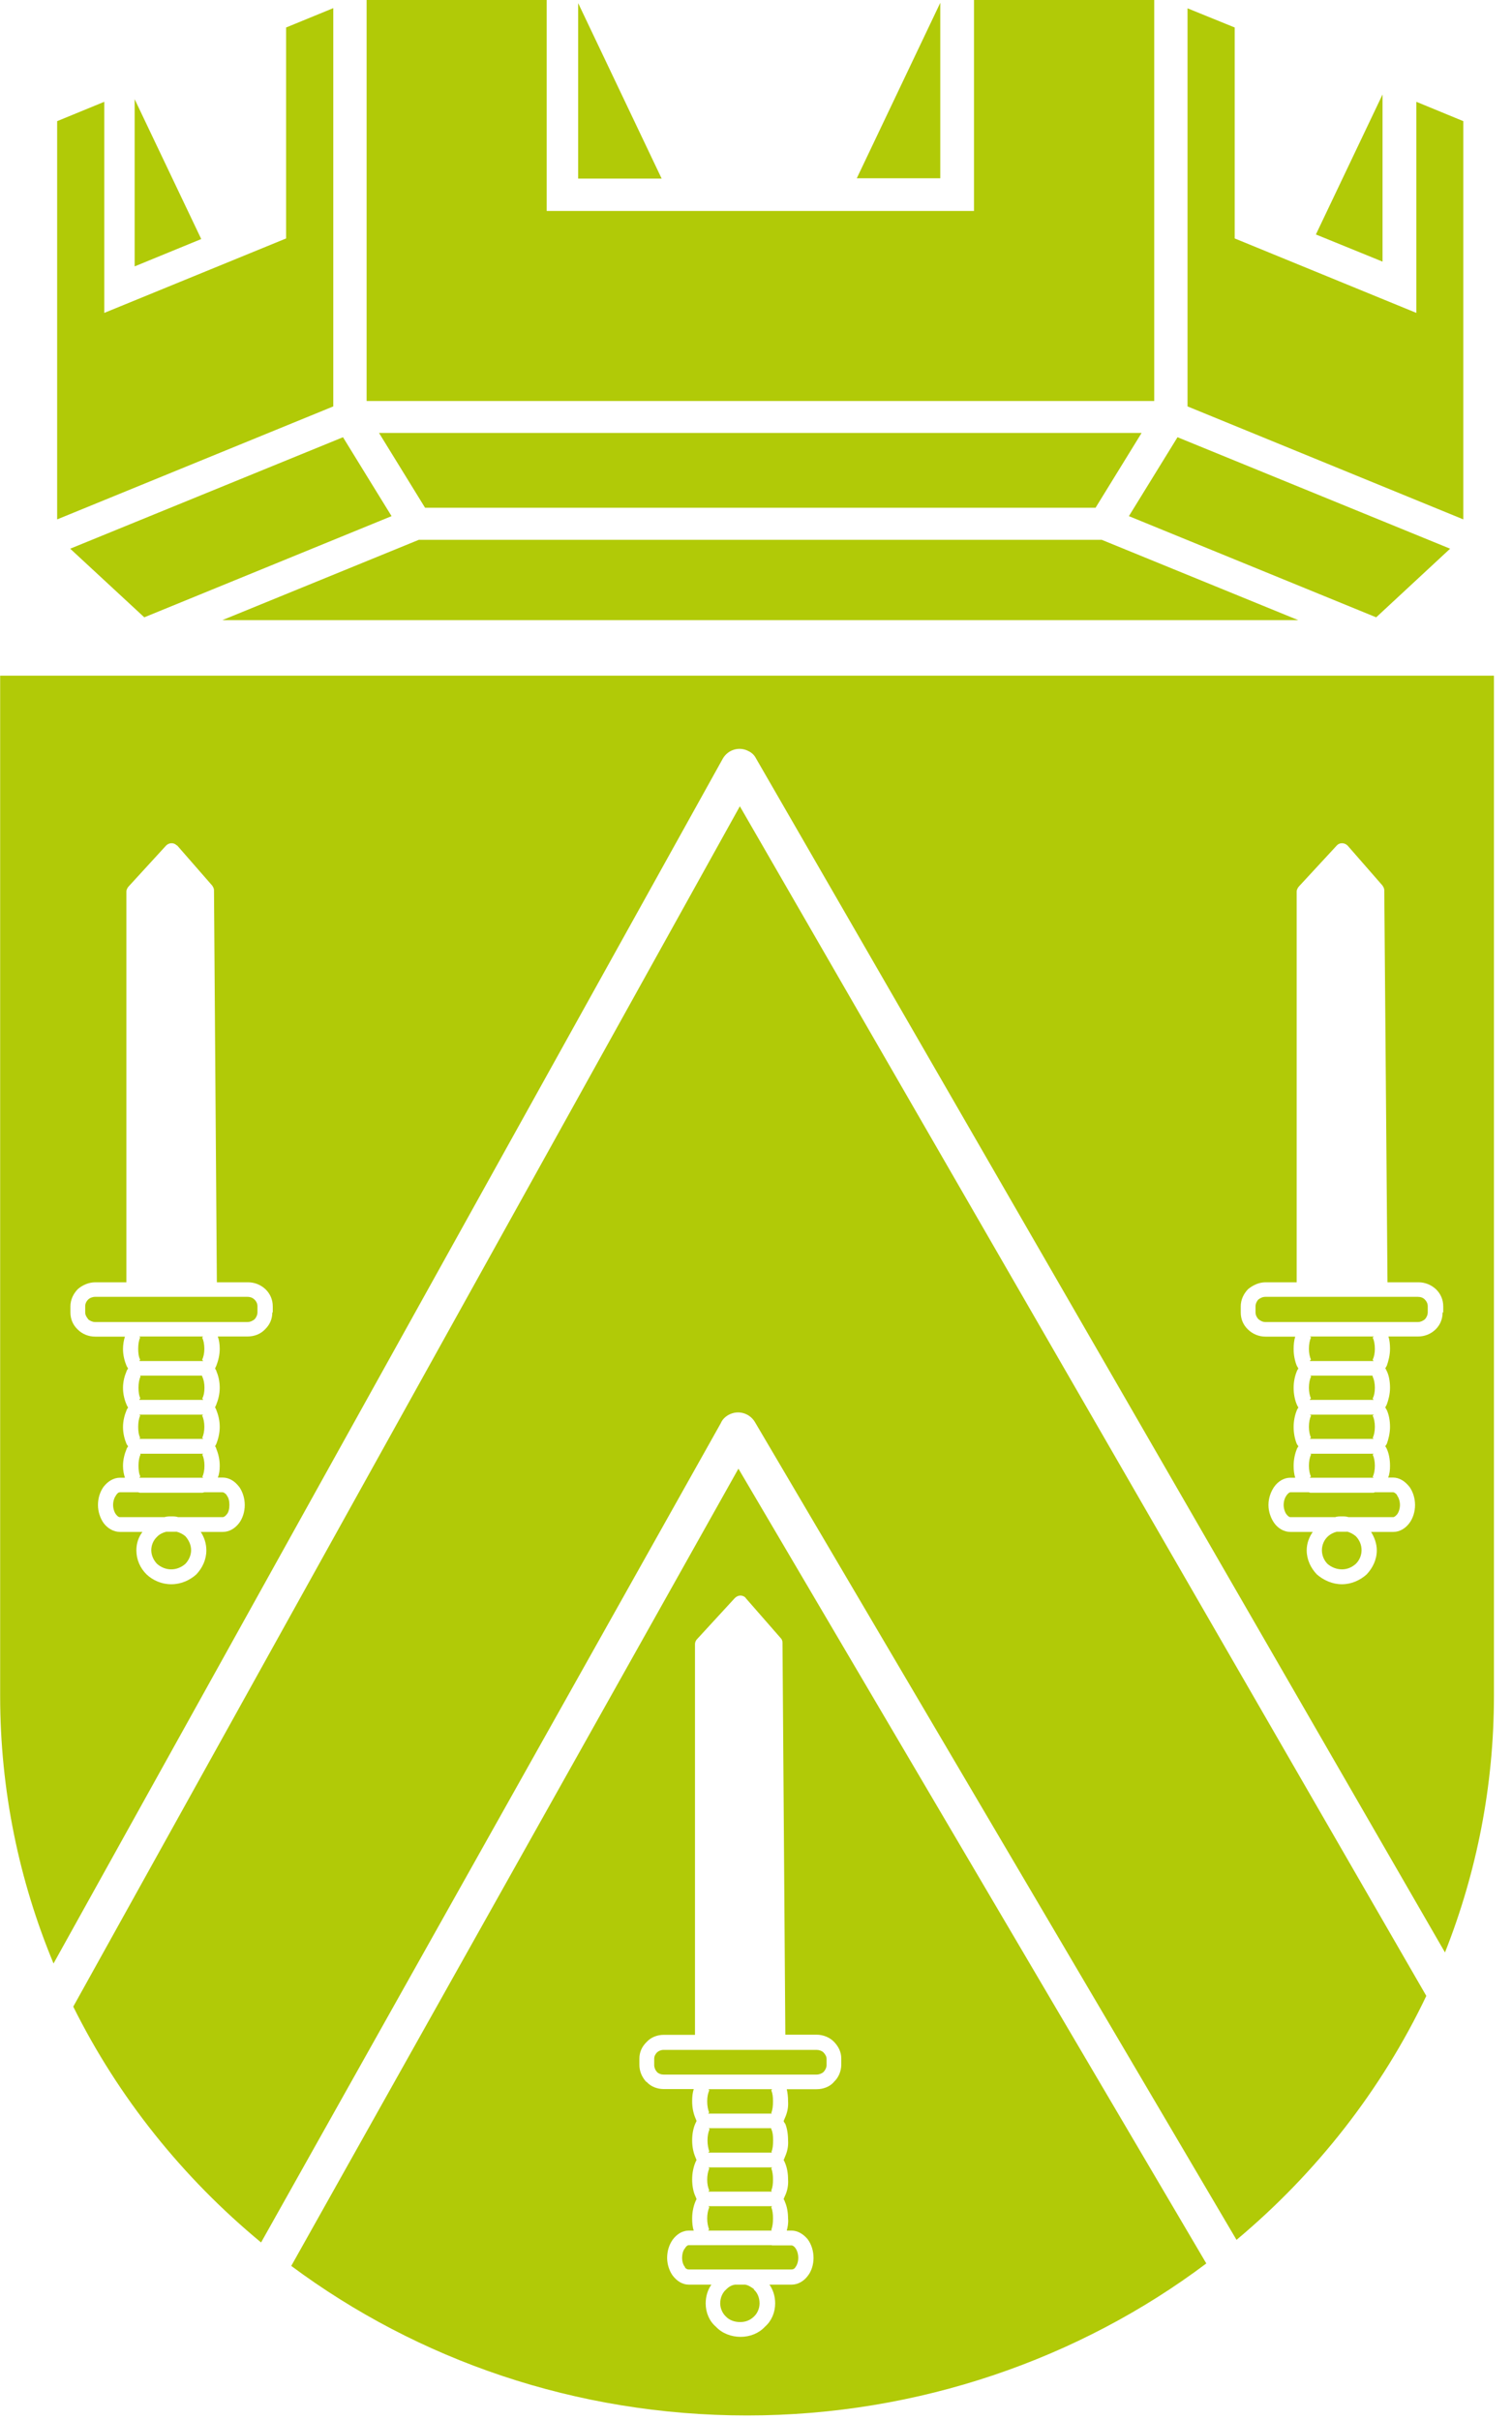 <svg width="40" height="64" viewBox="0 0 40 64" fill="none" xmlns="http://www.w3.org/2000/svg">
<path fill-rule="evenodd" clip-rule="evenodd" d="M19.574 21.321L1.938 53.068C3.13 55.468 4.833 57.591 6.907 59.305L19.068 37.639C19.106 37.55 19.173 37.473 19.279 37.416C19.519 37.286 19.818 37.363 19.966 37.599L32.712 59.236C34.828 57.465 36.548 55.269 37.733 52.784L19.574 21.325V21.321Z" fill="#B1CA07"/>
<path fill-rule="evenodd" clip-rule="evenodd" d="M20.422 59.377H18.218C18.188 59.377 18.15 59.406 18.121 59.459C18.074 59.511 18.045 59.605 18.045 59.714C18.045 59.808 18.074 59.901 18.121 59.954V59.966C18.15 60.007 18.192 60.019 18.218 60.019H20.941C20.974 60.019 21.017 60.007 21.046 59.954C21.088 59.901 21.118 59.808 21.118 59.714C21.118 59.609 21.088 59.516 21.046 59.459L21.038 59.447C21.008 59.406 20.966 59.382 20.941 59.382H20.418L20.422 59.377Z" fill="#B1CA07"/>
<path fill-rule="evenodd" clip-rule="evenodd" d="M18.763 56.9C18.763 56.9 18.73 56.928 18.742 56.928H20.424C20.424 56.928 20.403 56.916 20.411 56.9C20.441 56.835 20.453 56.725 20.453 56.604C20.453 56.482 20.441 56.388 20.411 56.323L20.399 56.283H18.746C18.746 56.283 18.776 56.295 18.767 56.323C18.738 56.388 18.717 56.486 18.717 56.604C18.717 56.721 18.738 56.831 18.767 56.9H18.763Z" fill="#B1CA07"/>
<path fill-rule="evenodd" clip-rule="evenodd" d="M18.76 55.868C18.76 55.868 18.73 55.897 18.738 55.897H20.42C20.42 55.897 20.399 55.885 20.408 55.868C20.437 55.799 20.45 55.694 20.45 55.572C20.45 55.45 20.437 55.357 20.408 55.292C20.399 55.263 20.441 55.251 20.42 55.251H18.738C18.738 55.251 18.768 55.263 18.76 55.292C18.73 55.357 18.709 55.454 18.709 55.572C18.709 55.69 18.73 55.799 18.76 55.868Z" fill="#B1CA07"/>
<path fill-rule="evenodd" clip-rule="evenodd" d="M19.951 60.542C19.879 60.489 19.803 60.436 19.715 60.42H19.449C19.352 60.432 19.268 60.485 19.204 60.554C19.112 60.635 19.053 60.769 19.053 60.915C19.053 61.049 19.116 61.183 19.204 61.264C19.293 61.358 19.428 61.41 19.58 61.41C19.731 61.41 19.849 61.358 19.946 61.264C20.035 61.183 20.094 61.049 20.094 60.915C20.094 60.769 20.039 60.635 19.946 60.554V60.542H19.951Z" fill="#B1CA07"/>
<path fill-rule="evenodd" clip-rule="evenodd" d="M19.533 38.844L7.705 59.925C11.043 62.406 15.225 63.88 19.765 63.88C24.304 63.88 28.562 62.377 31.913 59.86L19.537 38.844H19.533ZM22.058 55.065C21.948 55.187 21.78 55.252 21.598 55.252H20.814C20.835 55.345 20.848 55.45 20.848 55.572C20.861 55.747 20.819 55.893 20.764 56.015L20.73 56.096C20.73 56.096 20.751 56.137 20.759 56.149L20.772 56.161C20.823 56.283 20.848 56.441 20.848 56.604C20.861 56.778 20.819 56.924 20.764 57.046C20.755 57.075 20.743 57.099 20.73 57.127C20.743 57.14 20.759 57.18 20.764 57.192C20.819 57.314 20.848 57.473 20.848 57.635C20.861 57.81 20.819 57.968 20.764 58.078L20.73 58.159C20.73 58.159 20.759 58.199 20.764 58.228C20.819 58.35 20.848 58.508 20.848 58.67C20.861 58.792 20.835 58.91 20.814 58.991H20.941C21.105 58.991 21.253 59.084 21.366 59.218L21.375 59.231C21.463 59.352 21.522 59.527 21.522 59.714C21.522 59.888 21.468 60.063 21.375 60.181C21.27 60.327 21.109 60.42 20.945 60.42H20.355C20.452 60.554 20.507 60.729 20.507 60.916C20.507 61.155 20.41 61.383 20.237 61.533C20.077 61.707 19.841 61.801 19.592 61.801C19.343 61.801 19.099 61.707 18.939 61.533C18.766 61.387 18.669 61.159 18.669 60.916C18.669 60.729 18.724 60.554 18.82 60.42H18.222C18.053 60.42 17.91 60.327 17.796 60.181C17.708 60.059 17.649 59.884 17.649 59.714C17.649 59.527 17.703 59.365 17.796 59.231C17.906 59.084 18.053 58.991 18.222 58.991H18.353C18.323 58.91 18.311 58.788 18.311 58.67C18.311 58.508 18.344 58.35 18.395 58.228C18.407 58.199 18.416 58.175 18.428 58.159C18.416 58.13 18.407 58.106 18.395 58.078C18.344 57.972 18.311 57.81 18.311 57.635C18.311 57.473 18.344 57.314 18.395 57.192C18.407 57.164 18.416 57.14 18.428 57.127C18.416 57.099 18.407 57.075 18.395 57.046C18.344 56.924 18.311 56.778 18.311 56.604C18.311 56.441 18.34 56.283 18.395 56.161C18.407 56.133 18.416 56.12 18.428 56.092C18.416 56.064 18.407 56.039 18.395 56.011C18.344 55.889 18.311 55.743 18.311 55.568C18.311 55.447 18.323 55.341 18.353 55.248H17.56C17.387 55.248 17.219 55.183 17.109 55.061L17.088 55.049C16.983 54.927 16.915 54.781 16.915 54.606V54.444C16.915 54.269 16.983 54.123 17.109 54.001C17.219 53.879 17.387 53.814 17.56 53.814H18.386V43.481C18.386 43.432 18.407 43.379 18.45 43.339L19.436 42.267C19.52 42.181 19.63 42.173 19.718 42.246L19.731 42.267L20.65 43.318C20.684 43.351 20.701 43.392 20.701 43.444L20.776 53.81H21.602C21.775 53.81 21.948 53.879 22.062 53.997C22.18 54.119 22.256 54.265 22.256 54.44V54.602C22.256 54.776 22.18 54.951 22.062 55.057L22.058 55.065Z" fill="#B1CA07"/>
<path fill-rule="evenodd" clip-rule="evenodd" d="M21.602 54.212H17.555C17.484 54.212 17.425 54.24 17.383 54.277C17.332 54.33 17.307 54.382 17.307 54.451V54.614C17.307 54.679 17.336 54.748 17.374 54.788L17.383 54.8C17.425 54.841 17.488 54.865 17.555 54.865H21.602C21.669 54.865 21.741 54.837 21.783 54.8C21.834 54.748 21.867 54.679 21.867 54.614V54.451C21.867 54.386 21.834 54.33 21.783 54.277C21.741 54.236 21.669 54.212 21.602 54.212Z" fill="#B1CA07"/>
<path fill-rule="evenodd" clip-rule="evenodd" d="M18.76 57.919C18.768 57.948 18.73 57.96 18.738 57.96H20.42C20.42 57.96 20.399 57.948 20.408 57.919C20.437 57.854 20.45 57.757 20.45 57.639C20.45 57.534 20.437 57.424 20.408 57.359C20.399 57.331 20.441 57.319 20.42 57.319H18.738C18.738 57.319 18.768 57.331 18.76 57.359C18.73 57.424 18.709 57.534 18.709 57.639C18.709 57.761 18.73 57.854 18.76 57.919Z" fill="#B1CA07"/>
<path fill-rule="evenodd" clip-rule="evenodd" d="M18.76 58.963C18.76 58.963 18.726 58.991 18.738 58.991H20.42C20.42 58.991 20.399 58.979 20.408 58.963C20.437 58.882 20.45 58.788 20.45 58.667C20.45 58.561 20.437 58.451 20.408 58.386C20.399 58.358 20.437 58.346 20.42 58.346H18.738C18.738 58.346 18.768 58.358 18.76 58.386C18.73 58.451 18.709 58.561 18.709 58.667C18.709 58.788 18.73 58.882 18.76 58.963Z" fill="#B1CA07"/>
<path fill-rule="evenodd" clip-rule="evenodd" d="M35.633 40.509H35.363C35.278 40.529 35.19 40.574 35.118 40.643C35.03 40.728 34.971 40.858 34.971 40.996C34.971 41.135 35.026 41.264 35.118 41.358C35.215 41.443 35.354 41.504 35.502 41.504C35.649 41.504 35.772 41.443 35.868 41.358C35.965 41.264 36.02 41.13 36.02 40.996C36.02 40.854 35.965 40.728 35.868 40.627C35.805 40.574 35.721 40.525 35.633 40.505V40.509Z" fill="#B1CA07"/>
<path fill-rule="evenodd" clip-rule="evenodd" d="M6.545 34.297H2.515C2.448 34.297 2.376 34.325 2.33 34.37C2.288 34.411 2.254 34.472 2.254 34.545V34.707C2.254 34.776 2.288 34.833 2.33 34.882V34.89C2.38 34.931 2.448 34.963 2.515 34.963H6.545C6.621 34.963 6.684 34.931 6.735 34.89C6.777 34.845 6.811 34.776 6.811 34.707V34.545C6.811 34.472 6.777 34.411 6.735 34.37C6.684 34.322 6.625 34.297 6.545 34.297Z" fill="#B1CA07"/>
<path fill-rule="evenodd" clip-rule="evenodd" d="M3.711 38.021C3.711 38.021 3.677 38.053 3.698 38.053H5.38C5.38 38.053 5.347 38.033 5.351 38.021C5.384 37.956 5.406 37.846 5.406 37.733C5.406 37.619 5.384 37.513 5.351 37.444C5.342 37.424 5.393 37.412 5.363 37.412H3.694C3.665 37.412 3.715 37.424 3.707 37.444C3.673 37.513 3.656 37.619 3.656 37.733C3.656 37.846 3.669 37.948 3.707 38.021H3.711Z" fill="#B1CA07"/>
<path fill-rule="evenodd" clip-rule="evenodd" d="M3.71 39.051C3.71 39.051 3.668 39.08 3.698 39.08H5.367C5.396 39.08 5.346 39.067 5.354 39.051C5.388 38.986 5.409 38.877 5.409 38.763C5.409 38.649 5.388 38.544 5.354 38.475C5.346 38.454 5.388 38.446 5.384 38.446H3.702C3.702 38.446 3.723 38.454 3.715 38.475C3.681 38.54 3.664 38.649 3.664 38.763C3.664 38.877 3.677 38.982 3.715 39.051H3.71Z" fill="#B1CA07"/>
<path fill-rule="evenodd" clip-rule="evenodd" d="M3.71 36.981C3.71 36.981 3.668 37.022 3.698 37.022H5.367C5.396 37.022 5.346 37.002 5.354 36.981C5.388 36.916 5.409 36.819 5.409 36.701C5.409 36.588 5.388 36.482 5.354 36.413L5.342 36.38H3.702C3.702 36.38 3.723 36.393 3.715 36.413C3.681 36.478 3.664 36.588 3.664 36.701C3.664 36.807 3.677 36.916 3.715 36.981H3.71Z" fill="#B1CA07"/>
<path fill-rule="evenodd" clip-rule="evenodd" d="M5.365 39.477H3.696L3.654 39.465H3.173C3.131 39.465 3.098 39.498 3.068 39.547C3.026 39.607 2.992 39.693 2.992 39.802C2.992 39.896 3.026 39.997 3.068 40.05C3.102 40.091 3.131 40.123 3.173 40.123H4.349C4.413 40.103 4.468 40.103 4.531 40.103C4.594 40.103 4.657 40.103 4.712 40.123H5.888C5.93 40.123 5.964 40.091 5.998 40.05C6.048 39.997 6.069 39.896 6.069 39.802C6.069 39.697 6.048 39.607 5.998 39.547L5.989 39.526C5.955 39.498 5.926 39.465 5.884 39.465H5.403L5.361 39.477H5.365Z" fill="#B1CA07"/>
<path fill-rule="evenodd" clip-rule="evenodd" d="M3.711 35.954C3.711 35.954 3.677 35.986 3.698 35.995H5.38C5.38 35.995 5.347 35.974 5.351 35.954C5.384 35.885 5.406 35.779 5.406 35.674C5.406 35.552 5.384 35.446 5.351 35.377C5.342 35.357 5.393 35.345 5.363 35.345H3.694C3.665 35.345 3.715 35.357 3.707 35.377C3.673 35.442 3.656 35.552 3.656 35.674C3.656 35.779 3.669 35.889 3.707 35.954H3.711Z" fill="#B1CA07"/>
<path fill-rule="evenodd" clip-rule="evenodd" d="M4.664 40.509H4.398C4.31 40.53 4.217 40.574 4.154 40.643C4.061 40.729 4.002 40.859 4.002 40.997C4.002 41.135 4.065 41.265 4.154 41.358C4.251 41.443 4.381 41.504 4.529 41.504C4.676 41.504 4.807 41.443 4.904 41.358C4.993 41.265 5.056 41.131 5.056 40.997C5.056 40.855 4.993 40.729 4.904 40.627C4.841 40.574 4.752 40.526 4.66 40.505L4.664 40.509Z" fill="#B1CA07"/>
<path fill-rule="evenodd" clip-rule="evenodd" d="M34.682 38.021C34.682 38.021 34.64 38.053 34.661 38.053H36.343C36.343 38.053 36.309 38.033 36.317 38.021C36.351 37.956 36.372 37.846 36.372 37.733C36.372 37.619 36.351 37.513 36.317 37.444C36.309 37.424 36.364 37.412 36.343 37.412H34.661C34.635 37.412 34.69 37.424 34.682 37.444C34.648 37.513 34.627 37.619 34.627 37.733C34.627 37.846 34.648 37.948 34.682 38.021Z" fill="#B1CA07"/>
<path fill-rule="evenodd" clip-rule="evenodd" d="M37.514 34.297H33.476C33.404 34.297 33.346 34.325 33.286 34.37C33.253 34.411 33.215 34.472 33.215 34.545V34.707C33.215 34.776 33.244 34.833 33.286 34.882L33.295 34.89C33.346 34.931 33.404 34.963 33.476 34.963H37.514C37.582 34.963 37.645 34.931 37.696 34.89C37.738 34.845 37.771 34.776 37.771 34.707V34.545C37.771 34.472 37.738 34.411 37.696 34.37C37.653 34.322 37.586 34.297 37.514 34.297Z" fill="#B1CA07"/>
<path fill-rule="evenodd" clip-rule="evenodd" d="M34.682 39.051C34.682 39.051 34.631 39.08 34.661 39.08H36.343C36.343 39.08 36.309 39.067 36.317 39.051C36.351 38.986 36.372 38.877 36.372 38.763C36.372 38.649 36.351 38.544 36.317 38.475C36.309 38.454 36.359 38.446 36.343 38.446H34.661C34.661 38.446 34.69 38.454 34.682 38.475C34.648 38.54 34.627 38.649 34.627 38.763C34.627 38.877 34.648 38.982 34.682 39.051Z" fill="#B1CA07"/>
<path fill-rule="evenodd" clip-rule="evenodd" d="M0.004 17.869V44.85C0.004 47.351 0.506 49.739 1.416 51.927L19.12 20.066C19.255 19.826 19.554 19.733 19.799 19.863C19.896 19.908 19.963 19.981 20.001 20.058L38.227 51.635C39.062 49.527 39.522 47.237 39.522 44.85V17.869H0H0.004ZM7.204 34.707C7.204 34.89 7.132 35.04 7.01 35.158C6.892 35.28 6.732 35.345 6.546 35.345H5.762C5.796 35.438 5.813 35.552 5.813 35.674C5.813 35.836 5.771 35.995 5.724 36.116L5.69 36.189C5.69 36.189 5.703 36.222 5.724 36.25V36.263C5.775 36.376 5.813 36.53 5.813 36.705C5.813 36.867 5.771 37.026 5.724 37.139C5.716 37.172 5.695 37.192 5.69 37.221C5.699 37.241 5.72 37.269 5.724 37.294C5.775 37.416 5.813 37.57 5.813 37.736C5.813 37.903 5.771 38.065 5.724 38.183L5.69 38.248C5.69 38.248 5.72 38.288 5.724 38.321C5.775 38.443 5.813 38.597 5.813 38.764C5.813 38.877 5.8 38.991 5.762 39.076H5.889C6.061 39.076 6.209 39.17 6.319 39.312L6.327 39.32C6.415 39.446 6.475 39.616 6.475 39.803C6.475 39.978 6.42 40.152 6.327 40.278C6.217 40.42 6.07 40.514 5.889 40.514H5.311C5.404 40.656 5.459 40.822 5.459 41.001C5.459 41.248 5.353 41.468 5.193 41.638C5.02 41.793 4.788 41.898 4.531 41.898C4.274 41.898 4.042 41.793 3.878 41.638C3.709 41.472 3.608 41.248 3.608 41.001C3.608 40.818 3.663 40.652 3.768 40.514H3.178C3.005 40.514 2.845 40.42 2.74 40.278C2.651 40.152 2.592 39.978 2.592 39.803C2.592 39.616 2.647 39.45 2.74 39.32C2.854 39.174 3.005 39.08 3.178 39.08H3.305C3.275 38.991 3.254 38.881 3.254 38.768C3.254 38.601 3.296 38.447 3.347 38.325C3.355 38.293 3.376 38.272 3.389 38.252C3.376 38.224 3.355 38.207 3.347 38.187C3.296 38.065 3.254 37.907 3.254 37.74C3.254 37.574 3.296 37.42 3.347 37.298C3.355 37.269 3.376 37.245 3.389 37.225C3.376 37.196 3.355 37.176 3.347 37.144C3.296 37.03 3.254 36.867 3.254 36.709C3.254 36.535 3.296 36.388 3.347 36.267C3.355 36.234 3.376 36.214 3.389 36.193C3.376 36.165 3.355 36.141 3.347 36.12C3.296 35.998 3.254 35.84 3.254 35.678C3.254 35.556 3.275 35.442 3.305 35.349H2.521C2.339 35.349 2.175 35.28 2.057 35.162L2.049 35.154C1.931 35.04 1.863 34.886 1.863 34.711V34.549C1.863 34.374 1.939 34.216 2.057 34.094C2.175 33.989 2.344 33.912 2.521 33.912H3.343V23.582C3.343 23.529 3.372 23.477 3.406 23.44L4.392 22.364C4.468 22.283 4.595 22.279 4.67 22.352L4.691 22.364L5.61 23.416C5.64 23.456 5.661 23.501 5.661 23.542L5.737 33.912H6.559C6.748 33.912 6.904 33.985 7.022 34.094C7.149 34.216 7.216 34.374 7.216 34.549V34.711L7.204 34.707ZM38.164 34.707C38.164 34.89 38.097 35.04 37.979 35.158C37.852 35.28 37.692 35.345 37.515 35.345H36.731C36.761 35.438 36.773 35.552 36.773 35.674C36.773 35.836 36.731 35.995 36.689 36.116L36.647 36.189C36.647 36.189 36.676 36.222 36.681 36.25L36.689 36.263C36.744 36.376 36.773 36.53 36.773 36.705C36.773 36.867 36.731 37.026 36.689 37.139C36.676 37.172 36.659 37.192 36.647 37.221C36.659 37.241 36.676 37.269 36.689 37.294C36.744 37.416 36.773 37.57 36.773 37.736C36.773 37.903 36.731 38.065 36.689 38.183L36.647 38.248C36.647 38.248 36.676 38.288 36.689 38.321C36.744 38.443 36.773 38.597 36.773 38.764C36.773 38.877 36.761 38.991 36.723 39.076H36.853C37.018 39.076 37.165 39.17 37.279 39.312L37.287 39.32C37.376 39.446 37.435 39.616 37.435 39.803C37.435 39.978 37.38 40.152 37.287 40.278C37.182 40.42 37.03 40.514 36.858 40.514H36.272C36.36 40.656 36.423 40.822 36.423 41.001C36.423 41.248 36.314 41.468 36.154 41.638C35.981 41.793 35.749 41.898 35.5 41.898C35.252 41.898 35.016 41.793 34.838 41.638C34.678 41.472 34.569 41.248 34.569 41.001C34.569 40.818 34.632 40.652 34.729 40.514H34.139C33.966 40.514 33.81 40.42 33.709 40.278C33.62 40.152 33.557 39.978 33.557 39.803C33.557 39.616 33.62 39.45 33.709 39.32C33.814 39.174 33.966 39.08 34.139 39.08H34.265C34.236 38.991 34.223 38.881 34.223 38.768C34.223 38.601 34.257 38.447 34.307 38.325C34.316 38.293 34.337 38.272 34.349 38.252C34.337 38.224 34.316 38.207 34.307 38.187C34.257 38.065 34.223 37.907 34.223 37.74C34.223 37.574 34.257 37.42 34.307 37.298C34.316 37.269 34.337 37.245 34.349 37.225C34.337 37.196 34.316 37.176 34.307 37.144C34.257 37.03 34.223 36.867 34.223 36.709C34.223 36.535 34.257 36.388 34.307 36.267C34.316 36.234 34.337 36.214 34.349 36.193C34.337 36.165 34.316 36.141 34.307 36.12C34.257 35.998 34.223 35.84 34.223 35.678C34.223 35.556 34.236 35.442 34.265 35.349H33.481C33.3 35.349 33.14 35.28 33.017 35.162L33.009 35.154C32.891 35.04 32.824 34.886 32.824 34.711V34.549C32.824 34.374 32.899 34.216 33.017 34.094C33.144 33.989 33.304 33.912 33.481 33.912H34.303V23.582C34.303 23.529 34.333 23.477 34.366 23.44L35.361 22.364C35.429 22.283 35.555 22.279 35.639 22.352L35.652 22.364L36.571 23.416C36.6 23.456 36.621 23.501 36.621 23.542L36.706 33.912H37.528C37.709 33.912 37.869 33.985 37.987 34.094C38.114 34.216 38.181 34.374 38.181 34.549V34.711L38.164 34.707Z" fill="#B1CA07"/>
<path fill-rule="evenodd" clip-rule="evenodd" d="M34.682 35.954C34.682 35.954 34.64 35.986 34.661 35.995H36.343C36.343 35.995 36.309 35.974 36.317 35.954C36.351 35.885 36.372 35.779 36.372 35.674C36.372 35.552 36.351 35.446 36.317 35.377C36.309 35.357 36.364 35.345 36.343 35.345H34.661C34.635 35.345 34.69 35.357 34.682 35.377C34.648 35.442 34.627 35.552 34.627 35.674C34.627 35.779 34.648 35.889 34.682 35.954Z" fill="#B1CA07"/>
<path fill-rule="evenodd" clip-rule="evenodd" d="M34.682 36.981C34.682 36.981 34.631 37.022 34.661 37.022H36.343C36.343 37.022 36.309 37.002 36.317 36.981C36.351 36.916 36.372 36.819 36.372 36.701C36.372 36.588 36.351 36.482 36.317 36.413L36.309 36.38H34.661C34.661 36.38 34.69 36.393 34.682 36.413C34.648 36.478 34.627 36.588 34.627 36.701C34.627 36.807 34.648 36.916 34.682 36.981Z" fill="#B1CA07"/>
<path fill-rule="evenodd" clip-rule="evenodd" d="M36.341 39.477H34.659L34.625 39.465H34.14C34.106 39.465 34.073 39.498 34.035 39.547C33.993 39.607 33.959 39.693 33.959 39.802C33.959 39.896 33.993 39.997 34.035 40.05C34.069 40.091 34.102 40.123 34.14 40.123H35.321C35.375 40.103 35.434 40.103 35.502 40.103C35.556 40.103 35.62 40.103 35.675 40.123H36.855C36.889 40.123 36.922 40.091 36.96 40.05C37.002 39.997 37.036 39.896 37.036 39.802C37.036 39.697 37.002 39.607 36.96 39.547L36.952 39.526C36.922 39.498 36.889 39.465 36.855 39.465H36.37L36.341 39.477Z" fill="#B1CA07"/>
<path d="M9.699 0V10.605H30.535V0H25.767V5.579H14.462V0H9.699Z" fill="#B1CA07"/>
<path d="M31.416 0.22V10.748L38.712 13.736V3.204L37.469 2.692V8.275L32.664 6.306V0.727L31.416 0.22Z" fill="#B1CA07"/>
<path d="M28.983 13.428L30.201 11.45H10.027L11.245 13.428H28.983Z" fill="#B1CA07"/>
<path d="M29.865 13.65L36.407 16.326L38.363 14.511L31.151 11.563L29.865 13.65Z" fill="#B1CA07"/>
<path d="M3.817 16.326L10.359 13.65L9.761 12.68L9.074 11.563L1.857 14.511L3.817 16.326Z" fill="#B1CA07"/>
<path d="M29.146 14.276H11.08L5.883 16.4H34.344L29.146 14.276Z" fill="#B1CA07"/>
<path d="M1.512 3.204V13.736L8.817 10.748V0.215L7.569 0.727V6.306L2.759 8.275V2.692L1.512 3.204Z" fill="#B1CA07"/>
<path d="M5.324 6.322L3.562 2.623V7.045L5.324 6.322Z" fill="#B1CA07"/>
<path d="M34.812 6.201L36.575 6.919V2.498L34.812 6.201Z" fill="#B1CA07"/>
<path d="M22.666 4.715H24.875V0.074L22.666 4.715Z" fill="#B1CA07"/>
<path d="M17.504 4.723L15.295 0.082V4.723H17.504Z" fill="#B1CA07"/>
</svg>
